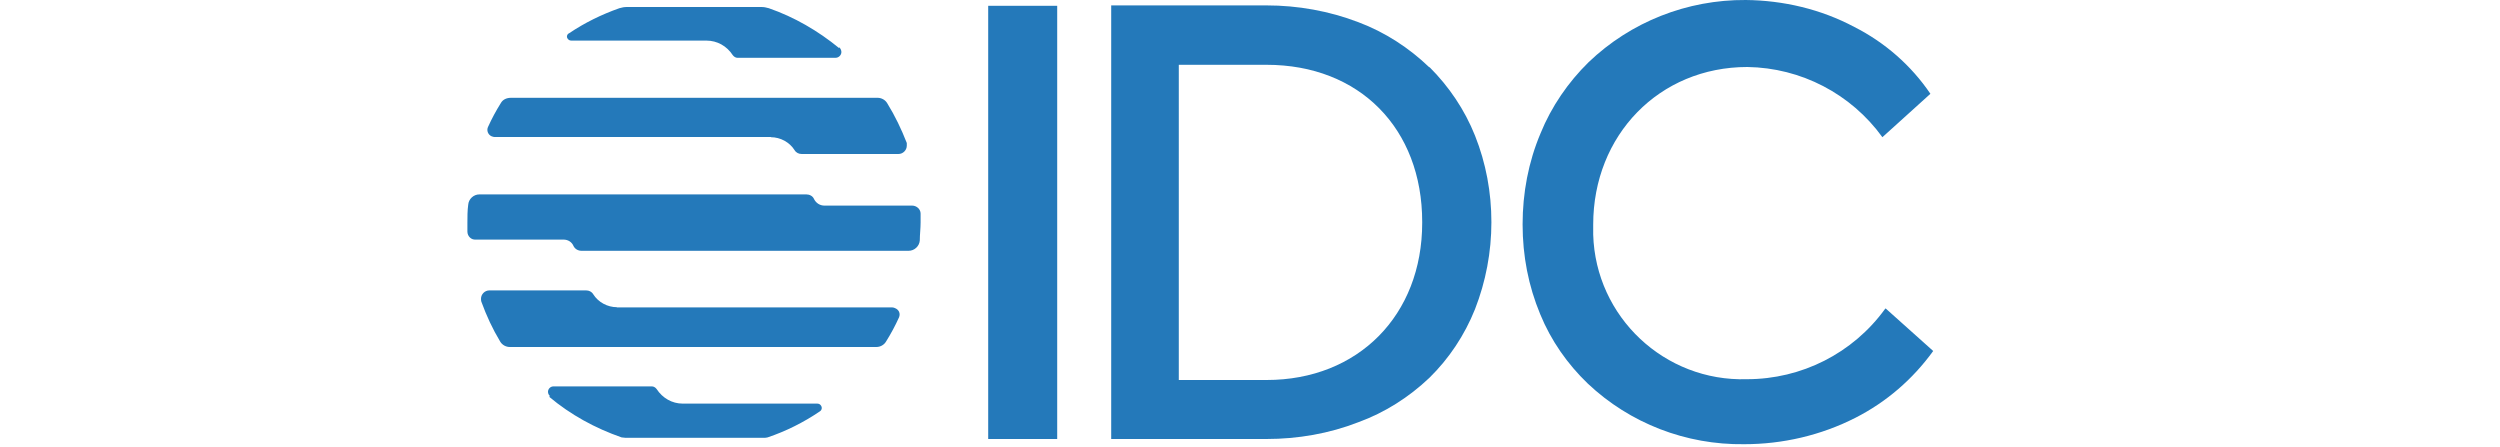 <?xml version="1.0" encoding="UTF-8"?>
<svg id="Logos" xmlns="http://www.w3.org/2000/svg" viewBox="0 0 125 22.37">
  <defs>
    <style>
      .cls-1 {
        fill: #2479ba;
      }
    </style>
  </defs>
  <g id="CES">
    <g id="f264df7b-eaac-4c15-b9fd-5bfdd99dd2aa">
      <rect class="cls-1" x="49.41" y=".29" width="3.45" height="21.66"/>
      <path class="cls-1" d="M71.47,3.37c-1.02-.98-2.22-1.76-3.55-2.26-1.46-.56-3.03-.84-4.6-.84h-7.76v21.68h7.76c1.57,0,3.14-.27,4.6-.84,1.32-.48,2.53-1.25,3.55-2.22.98-.96,1.76-2.13,2.28-3.43.54-1.38.82-2.86.82-4.35s-.27-2.95-.82-4.33c-.52-1.3-1.3-2.45-2.28-3.43h0ZM71.11,11.14c0,4.62-3.2,7.86-7.78,7.86h-4.39V3.24h4.39c4.64,0,7.78,3.18,7.78,7.86v.04Z"/>
      <path class="cls-1" d="M94.25,15.45h0c-1.61,2.22-4.18,3.51-6.9,3.51-4.12.13-7.57-3.11-7.69-7.23v-.5c0-4.47,3.3-7.88,7.71-7.88,2.68.04,5.18,1.34,6.75,3.51h0l2.4-2.17h0c-.96-1.42-2.28-2.57-3.8-3.34C91.05.46,89.17.02,87.29,0c-2.93-.02-5.75,1.09-7.86,3.11-1.02,1-1.86,2.22-2.4,3.55-.61,1.44-.9,2.99-.9,4.56s.29,3.07.88,4.49c.54,1.32,1.36,2.49,2.38,3.47,2.11,1.99,4.91,3.07,7.82,3.03,1.92,0,3.83-.44,5.56-1.32,1.55-.79,2.86-1.92,3.89-3.34h0l-2.38-2.13-.02.02Z"/>
      <path class="cls-1" d="M27.46,19.84c1.07.9,2.3,1.57,3.62,2.03.06,0,.13.02.19.02h6.92c.06,0,.13,0,.19-.02.92-.31,1.8-.75,2.61-1.3.1-.06.13-.19.06-.29-.04-.06-.1-.1-.19-.1h-6.73c-.52,0-1-.27-1.3-.73-.06-.08-.15-.13-.23-.13h-4.93c-.15,0-.27.13-.27.27h0c0,.08.04.17.1.21h0l-.04.04Z"/>
      <path class="cls-1" d="M41.95,2.4c-1.05-.86-2.24-1.55-3.51-1.99-.13-.04-.25-.06-.38-.06h-6.71c-.13,0-.25.02-.38.06-.88.31-1.74.73-2.51,1.25-.1.04-.15.17-.08.27.04.06.1.1.19.1h6.75c.54,0,1.02.27,1.32.73.06.08.15.13.23.13h4.91c.15,0,.29-.13.29-.29,0-.08-.04-.17-.1-.23l-.02.02Z"/>
      <path class="cls-1" d="M46.03,10.68c0-.23-.21-.4-.42-.4h-4.39c-.23,0-.42-.13-.52-.33-.06-.15-.23-.23-.38-.23h-16.35c-.29,0-.54.23-.56.52-.04.29-.04.61-.04.9v.44c0,.23.19.42.42.4h4.39c.23,0,.42.13.5.33.08.15.23.23.4.23h16.35c.29,0,.54-.23.56-.52,0-.29.04-.59.04-.9v-.44h0Z"/>
      <path class="cls-1" d="M38.54,6.86c.48,0,.94.25,1.19.65.08.13.21.19.36.19h4.83c.23,0,.42-.19.42-.42v-.13c-.27-.69-.59-1.36-.98-1.99-.1-.17-.29-.27-.48-.27h-18.33c-.21,0-.4.08-.5.25-.25.4-.46.79-.65,1.21-.08.17,0,.38.17.46h0s.1.04.15.04c0,0,13.84,0,13.84,0Z"/>
      <path class="cls-1" d="M30.85,15.36c-.48,0-.94-.25-1.19-.65-.08-.13-.21-.19-.36-.19h-4.83c-.23,0-.42.19-.42.42h0s0,.1.02.15c.25.69.56,1.36.94,1.99.1.17.29.27.48.27h18.33c.19,0,.38-.1.48-.27.25-.4.46-.79.65-1.21.08-.19,0-.38-.19-.46-.04-.02-.1-.04-.15-.04h-13.78Z"/>
    </g>
  </g>
</svg>